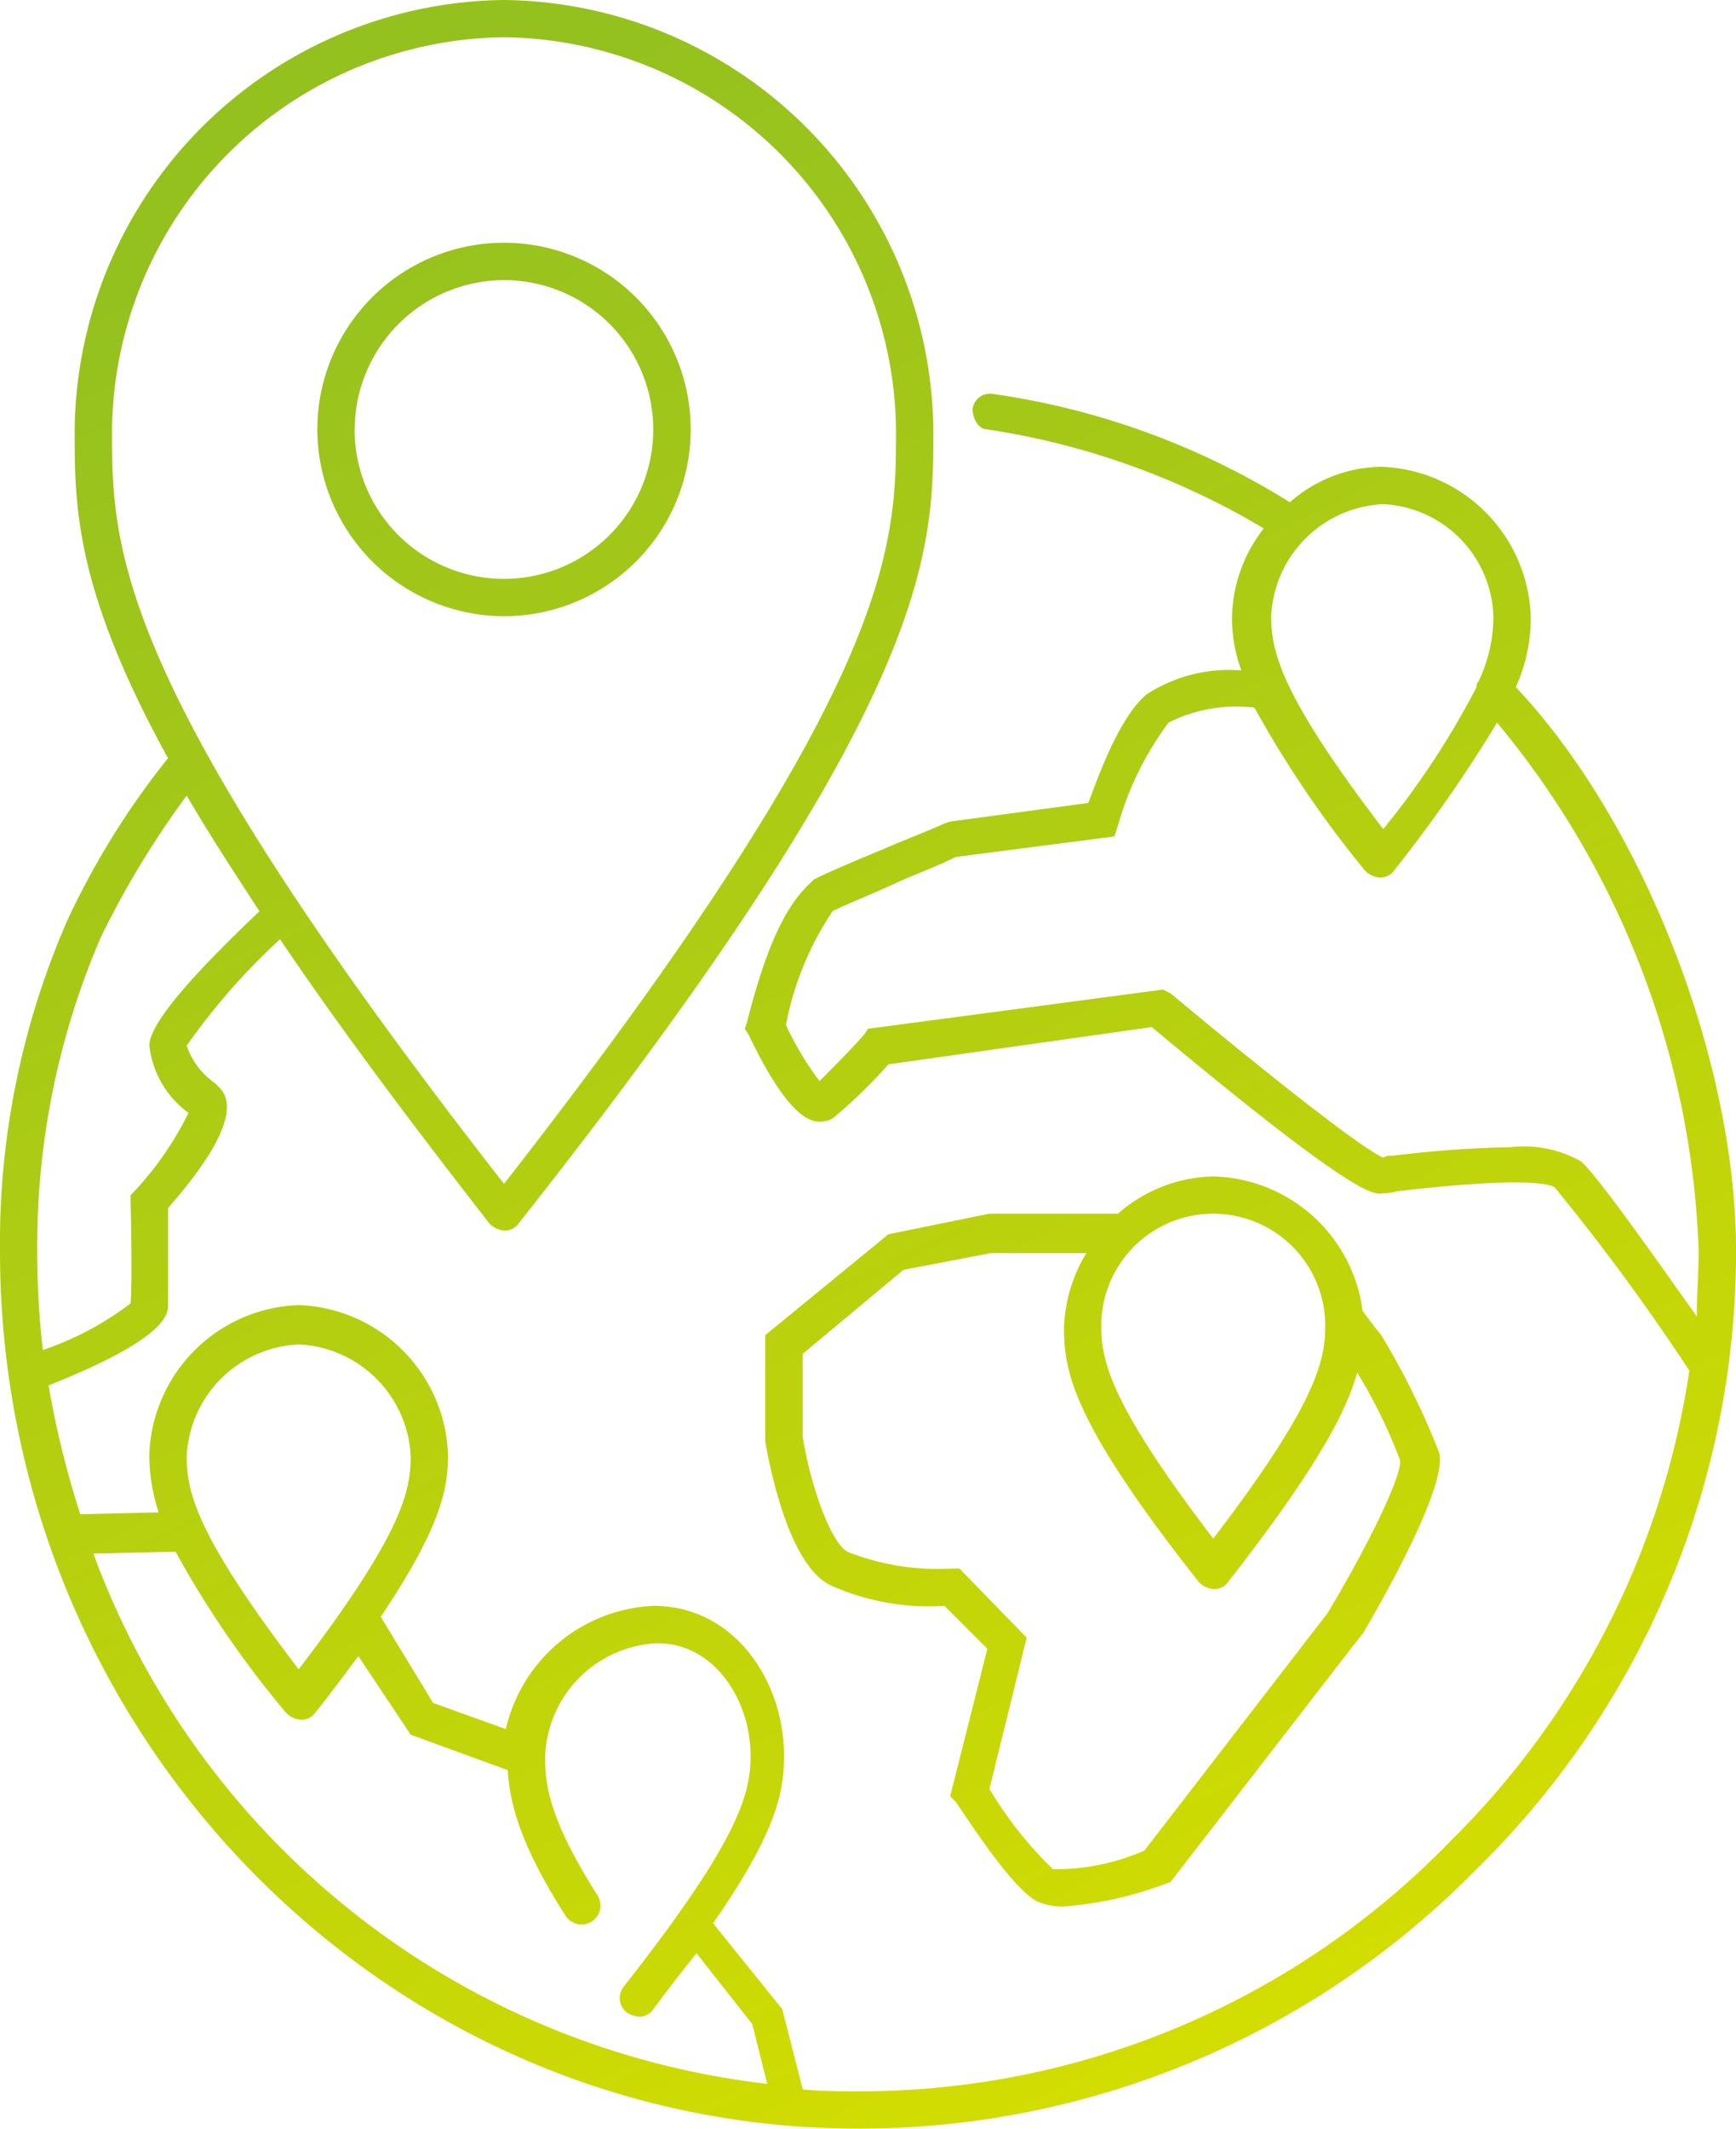 <svg xmlns="http://www.w3.org/2000/svg" xmlns:xlink="http://www.w3.org/1999/xlink" width="65.263" height="80" viewBox="0 0 65.263 80"><defs><linearGradient id="a" x1="0.314" y1="0.049" x2="0.684" y2="1" gradientUnits="objectBoundingBox"><stop offset="0" stop-color="#95c11f"/><stop offset="1" stop-color="#d5de00"/></linearGradient></defs><g transform="translate(-17 -7)"><path d="M0,47.018A30.254,30.254,0,0,1,2.527,34.6a29.957,29.957,0,0,1,3.789-6.106c-3.509-6.386-3.509-9.474-3.509-12.351A16.326,16.326,0,0,1,18.948,0,16.327,16.327,0,0,1,35.088,16.141c0,4.7,0,10.105-15.579,29.824a.637.637,0,0,1-.561.281.867.867,0,0,1-.561-.281c-3.228-4.141-5.825-7.649-7.86-10.667a24.759,24.759,0,0,0-3.509,4,2.784,2.784,0,0,0,1.053,1.4l.14.14c.772.7.141,2.246-1.894,4.562v3.649c0,.351-.071,1.263-4.491,3.018a34.962,34.962,0,0,0,1.192,4.842l2.947-.071a6.922,6.922,0,0,1-.351-2.175,5.822,5.822,0,0,1,5.614-5.615,5.823,5.823,0,0,1,5.614,5.615c0,1.333-.281,2.737-2.527,6.1L16.281,64l2.736.983a5.971,5.971,0,0,1,5.544-4.632c3.088,0,4.913,2.878,4.913,5.615,0,1.4-.281,2.877-2.666,6.315l2.6,3.228.772,3.017c.7.07,1.4.07,2.1.07a30.9,30.9,0,0,0,22.246-9.4,31.314,31.314,0,0,0,8.983-17.684,81.3,81.3,0,0,0-5.053-6.877c-.14-.141-1.193-.421-5.965.14a1.585,1.585,0,0,1-.491.07c-.351.071-1.052.141-8.7-6.245L33.4,40A19.094,19.094,0,0,1,31.3,42.035a.963.963,0,0,1-.773.07c-.842-.281-1.754-1.894-2.386-3.227L28,38.667l.071-.211c.7-2.737,1.4-4.35,2.386-5.263l.141-.141c.561-.281,1.544-.7,2.737-1.193.631-.281,1.4-.561,2.175-.912l.211-.07,5.193-.7c.35-.913,1.122-3.158,2.175-4.07a5.718,5.718,0,0,1,3.579-.912,5.65,5.65,0,0,1-.351-2.035,5.572,5.572,0,0,1,1.193-3.3,28.581,28.581,0,0,0-10.385-3.72c-.351,0-.561-.421-.561-.772a.657.657,0,0,1,.772-.562,28.7,28.7,0,0,1,11.157,4.071,5.28,5.28,0,0,1,3.439-1.334,5.822,5.822,0,0,1,5.613,5.614,6.23,6.23,0,0,1-.561,2.666c4.772,5.053,8.281,14.036,8.281,21.193a32.5,32.5,0,0,1-9.755,23.228A32.5,32.5,0,0,1,32.281,80C14.457,80,0,65.193,0,47.018ZM3.509,58.386A30.754,30.754,0,0,0,28.843,78.316l-.562-2.246-2.1-2.666c-.492.631-1.053,1.333-1.615,2.105a.637.637,0,0,1-.561.28,1,1,0,0,1-.42-.14.686.686,0,0,1-.141-.982c4.421-5.615,4.772-7.3,4.772-8.7,0-2.035-1.333-4.211-3.509-4.211a4.418,4.418,0,0,0-4.211,4.211c0,.912,0,2.176,1.965,5.263A.711.711,0,0,1,21.263,72c-1.754-2.737-2.1-4.281-2.175-5.474l-3.649-1.333-1.965-2.947c-.491.632-.982,1.333-1.613,2.105a.64.64,0,0,1-.561.281.865.865,0,0,1-.562-.281A37.265,37.265,0,0,1,6.6,58.316Zm3.509-3.649c0,1.333.352,2.947,4.211,8,3.86-5.053,4.211-6.667,4.211-8a4.418,4.418,0,0,0-4.211-4.211A4.418,4.418,0,0,0,7.018,54.737ZM3.789,35.228A29.276,29.276,0,0,0,1.4,47.018a32.022,32.022,0,0,0,.211,3.719,11.552,11.552,0,0,0,3.3-1.754c.07-.983,0-3.789,0-3.789v-.281l.141-.141a12.31,12.31,0,0,0,2.035-2.947A3.635,3.635,0,0,1,5.615,39.3c0-.772,1.4-2.456,4.14-5.053C8.7,32.632,7.79,31.228,7.018,29.9A34.113,34.113,0,0,0,3.789,35.228Zm55.65,8.421c.7.631,2.947,3.859,4.35,5.824,0-.842.071-1.614.071-2.456a32.82,32.82,0,0,0-7.58-19.859A52.877,52.877,0,0,1,52.421,32.7a.638.638,0,0,1-.561.281A.867.867,0,0,1,51.3,32.7a40.386,40.386,0,0,1-4.14-6.106,5.694,5.694,0,0,0-3.228.562,11.677,11.677,0,0,0-1.9,3.859l-.14.421-5.965.772c-.7.351-1.474.632-2.1.913-1.053.49-1.965.842-2.526,1.122a11.565,11.565,0,0,0-1.755,4.281,11.653,11.653,0,0,0,1.263,2.105c.421-.421,1.193-1.193,1.684-1.754l.141-.211,11.087-1.474.281.14c3.369,2.808,7.158,5.825,8,6.176a.53.53,0,0,1,.352-.07,41.734,41.734,0,0,1,4.44-.322A4.352,4.352,0,0,1,59.439,43.65ZM4.211,16.141c0,4.421,0,9.474,14.737,28.351,14.737-18.877,14.737-23.93,14.737-28.351A14.919,14.919,0,0,0,18.948,1.4,14.918,14.918,0,0,0,4.211,16.141Zm43.579,7.018c0,1.333.351,2.947,4.211,8a30.977,30.977,0,0,0,3.509-5.334.255.255,0,0,1,.071-.21,5.642,5.642,0,0,0,.561-2.456A4.355,4.355,0,0,0,52,18.947,4.418,4.418,0,0,0,47.789,23.158ZM38.948,71.439c-.982-.561-2.666-3.228-3.018-3.719l-.211-.211,1.4-5.544-1.615-1.614a9.021,9.021,0,0,1-4.28-.772c-1.614-.772-2.316-4.631-2.456-5.4v-4L33.4,46.386l3.789-.772h4.842a5.57,5.57,0,0,1,3.58-1.4,5.8,5.8,0,0,1,5.614,5.053l.421.561.281.351A28.779,28.779,0,0,1,54.106,54.6c.281,1.123-1.684,4.773-2.878,6.808l-.07.07L44,70.737l-.211.07A13.751,13.751,0,0,1,40,71.65,2.347,2.347,0,0,1,38.948,71.439ZM36.07,58.948l2.527,2.6-1.4,5.684a14.723,14.723,0,0,0,2.386,3.017,8.337,8.337,0,0,0,3.439-.7l6.877-8.913c1.4-2.316,2.807-5.123,2.737-5.754a19.361,19.361,0,0,0-1.615-3.3c-.421,1.544-1.613,3.719-4.842,7.86a.639.639,0,0,1-.561.281.866.866,0,0,1-.561-.281C40.351,53.474,40,51.579,40,49.9a5.7,5.7,0,0,1,.843-2.807h-3.58l-3.3.631-3.789,3.158v3.087c.281,1.824,1.053,4,1.684,4.35a9.189,9.189,0,0,0,3.859.632ZM41.4,49.824c0,1.334.351,2.947,4.211,8,3.859-5.053,4.21-6.666,4.21-8a4.21,4.21,0,0,0-8.421,0ZM11.93,16.141a7.018,7.018,0,1,1,7.018,7.018A7.038,7.038,0,0,1,11.93,16.141Zm1.4,0a5.614,5.614,0,1,0,5.614-5.614A5.63,5.63,0,0,0,13.334,16.141Z" transform="translate(17 7)" fill="url(#a)"/></g></svg>